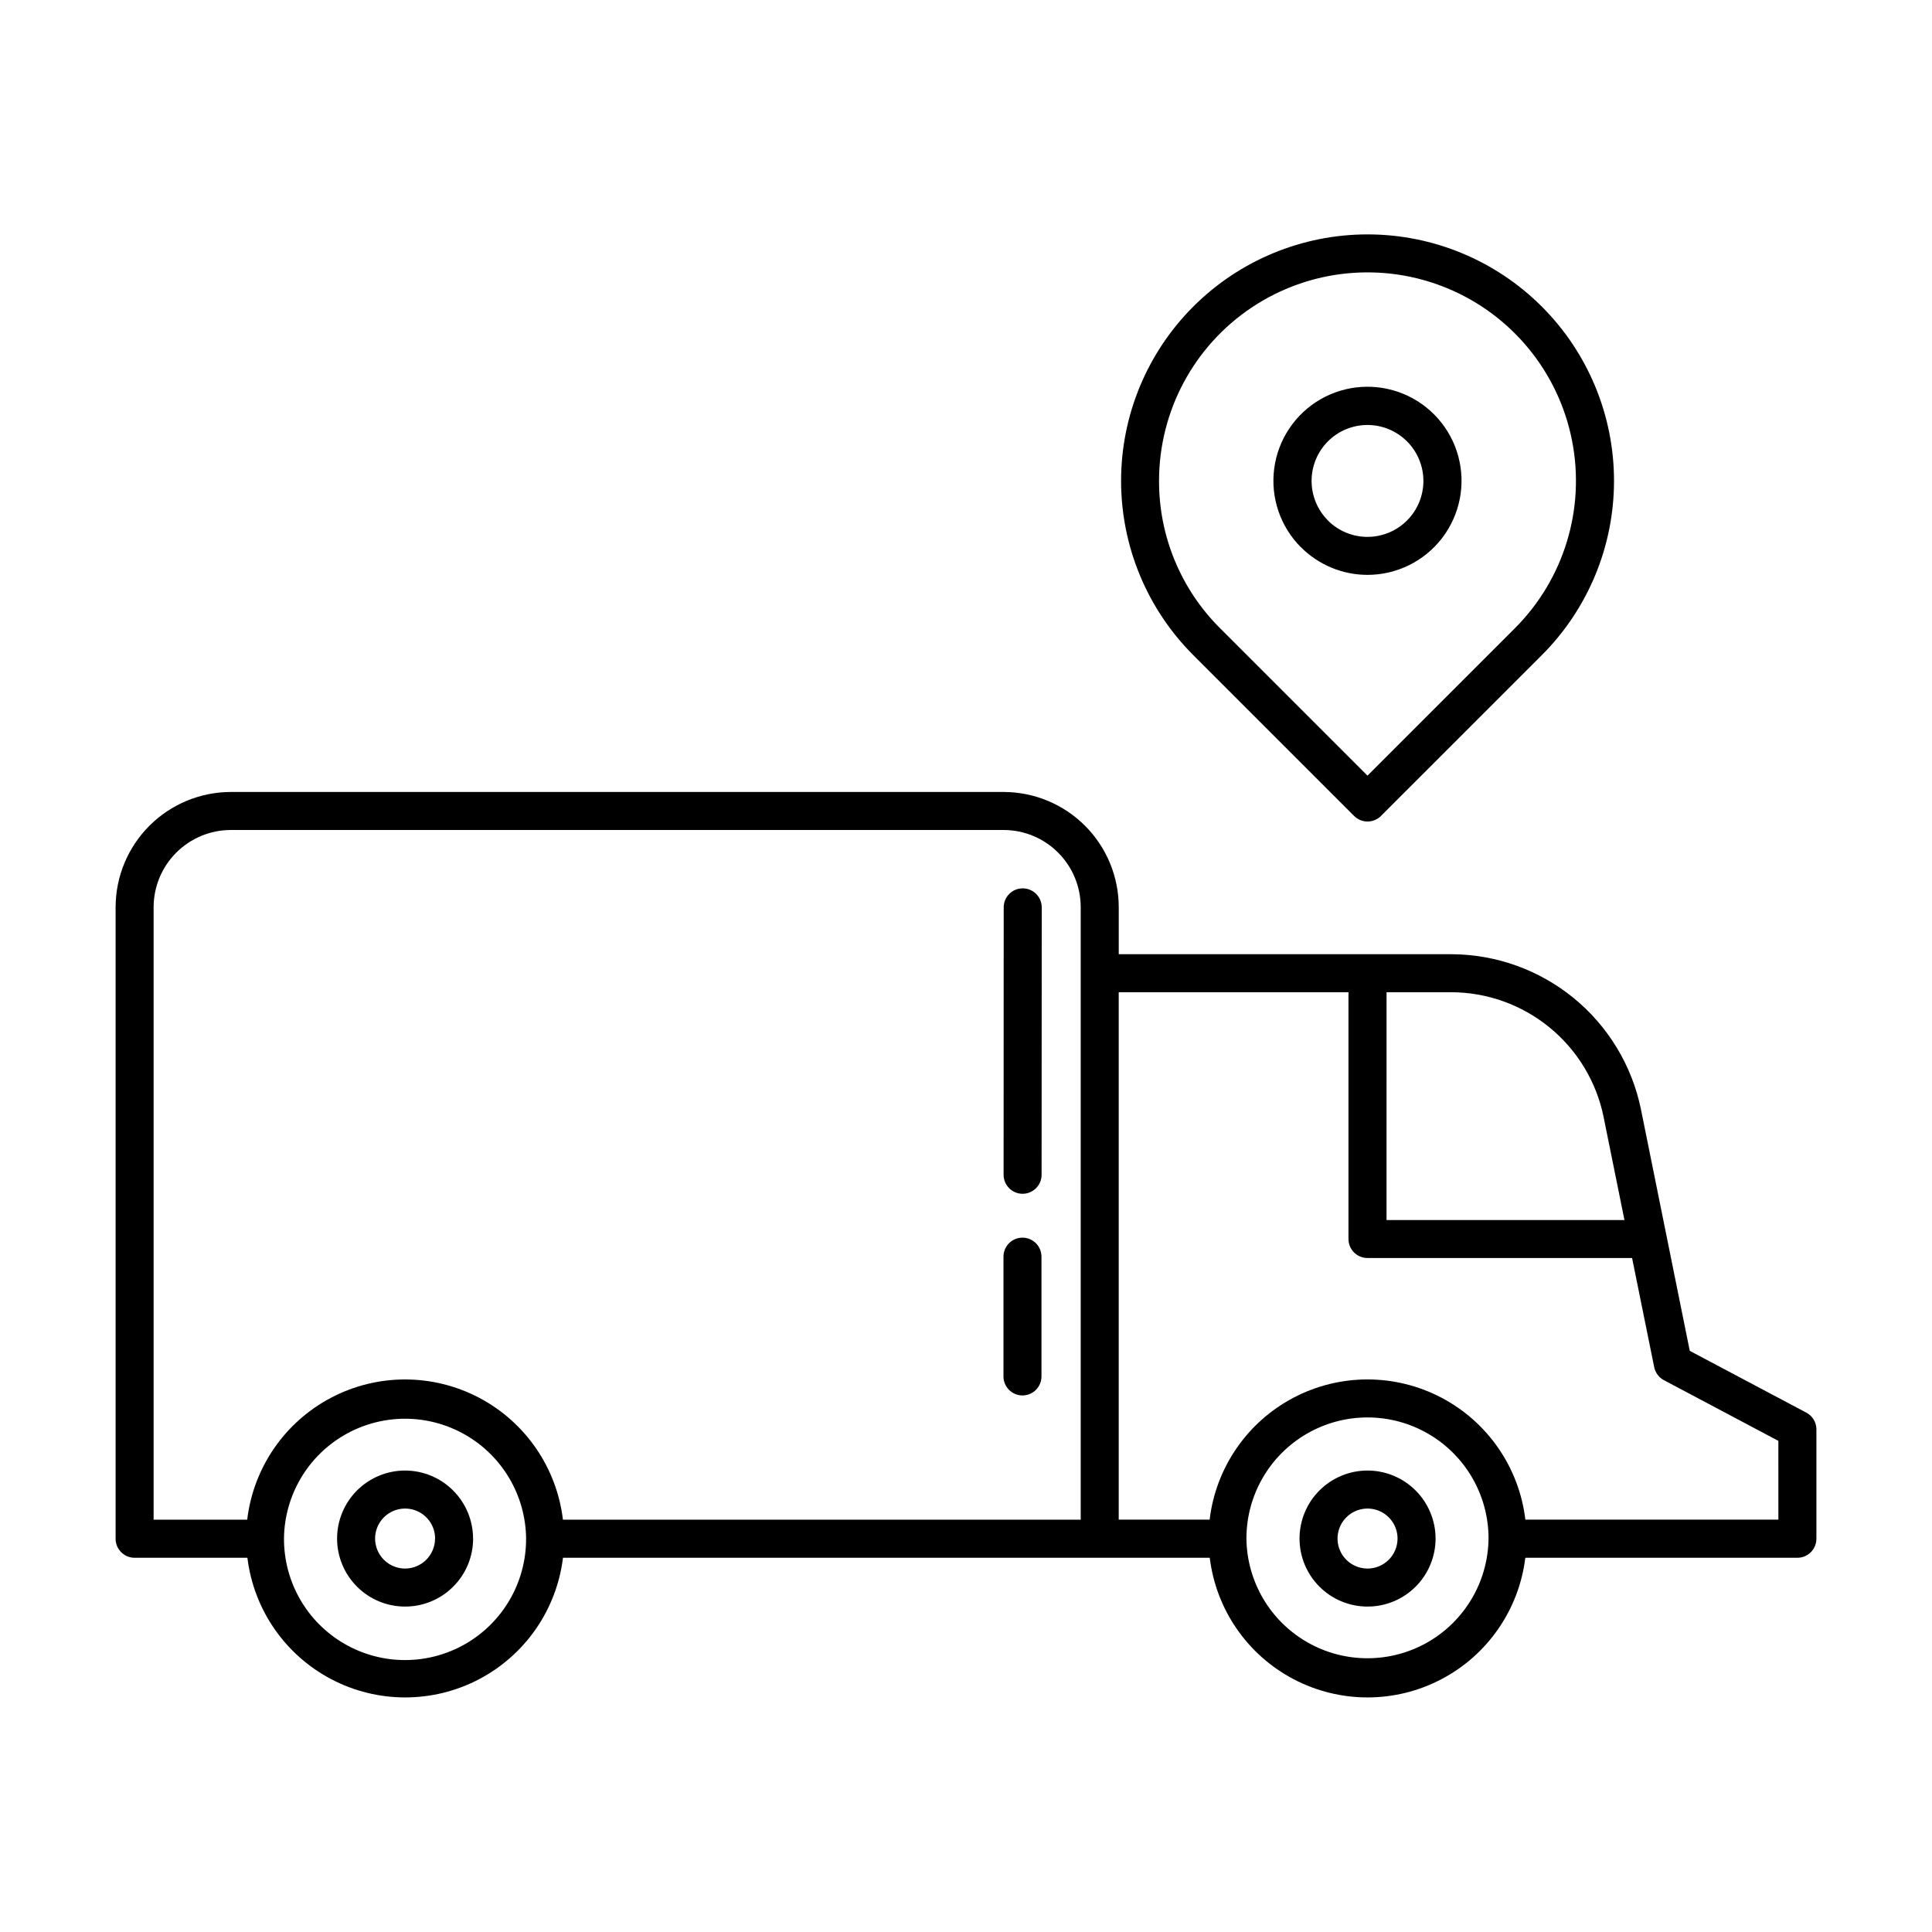 <?xml version="1.0" encoding="UTF-8"?>
<!-- Uploaded to: ICON Repo, www.iconrepo.com, Generator: ICON Repo Mixer Tools -->
<svg fill="#000000" width="800px" height="800px" version="1.1" viewBox="144 144 512 512" xmlns="http://www.w3.org/2000/svg">
 <path d="m409.93 508.77v-31.738c0-2.785 2.254-5.039 5.035-5.039 1.34 0 2.621 0.531 3.562 1.477 0.945 0.945 1.477 2.227 1.477 3.562v31.738c0 1.336-0.531 2.617-1.477 3.562-0.941 0.945-2.223 1.477-3.562 1.477-2.781 0-5.035-2.258-5.035-5.039zm5.066-48.406c1.336 0 2.617-0.531 3.562-1.477 0.945-0.941 1.477-2.227 1.477-3.562l0.035-70.867v0.004c0-1.336-0.531-2.617-1.477-3.562-0.945-0.945-2.227-1.477-3.562-1.477-2.781 0-5.039 2.254-5.039 5.039l-0.027 70.859c-0.004 1.336 0.527 2.617 1.473 3.562 0.941 0.949 2.223 1.48 3.559 1.48zm210.37 62.473v28.953c0 1.336-0.531 2.617-1.477 3.562-0.945 0.945-2.227 1.477-3.562 1.477h-72.102c-1.68 13.734-9.996 25.766-22.25 32.188-12.25 6.426-26.879 6.426-39.129 0-12.254-6.422-20.57-18.453-22.25-32.188h-171.4c-1.684 13.734-10 25.766-22.25 32.188-12.254 6.426-26.879 6.426-39.133 0-12.25-6.422-20.57-18.453-22.25-32.188h-29.887c-2.781 0-5.039-2.254-5.039-5.039v-167.36c0.008-8.098 3.227-15.863 8.953-21.59 5.723-5.727 13.488-8.945 21.586-8.957h204.83c8.09 0.02 15.84 3.246 21.555 8.973 5.711 5.727 8.918 13.484 8.918 21.574v12.449h88.102c11.824 0.023 23.277 4.121 32.438 11.598 9.156 7.481 15.457 17.887 17.84 29.469l12.945 64.043 30.887 16.375h0.004c1.645 0.875 2.676 2.586 2.676 4.449zm-96.785-115.88h-17.129l-0.004 60.371h63.051l-5.543-27.383h0.004c-1.914-9.305-6.973-17.664-14.328-23.672-7.356-6.012-16.555-9.301-26.055-9.324zm-343.87 139.77h24.801c1.641-13.773 9.949-25.855 22.227-32.312 12.277-6.457 26.941-6.457 39.219 0 12.273 6.457 20.586 18.539 22.223 32.312h137.22v-162.3c0.004-5.418-2.141-10.617-5.965-14.453-3.824-3.84-9.016-6.004-14.434-6.016h-204.83c-5.426 0.004-10.629 2.164-14.465 6.004-3.836 3.836-5.992 9.039-5.996 14.465zm98.711 5.129v-0.09c-0.004-0.035-0.004-0.07 0-0.105-0.141-11.367-6.289-21.809-16.156-27.449-9.867-5.644-21.98-5.644-31.848 0-9.867 5.641-16.012 16.082-16.156 27.449v0.105 0.09c0 11.461 6.113 22.051 16.039 27.781 9.926 5.731 22.152 5.731 32.078 0 9.926-5.731 16.039-16.32 16.039-27.781zm255.06-0.121c0.008-11.461-6.102-22.055-16.027-27.793-9.922-5.734-22.152-5.742-32.082-0.016-9.93 5.723-16.051 16.312-16.055 27.773v0.117c0.156 11.363 6.312 21.801 16.188 27.43 9.875 5.629 21.992 5.613 31.852-0.039 9.859-5.656 15.992-16.105 16.121-27.473zm76.805-25.891-30.309-16.07c-1.344-0.707-2.301-1.98-2.598-3.469l-5.859-28.918h-70.121c-2.781 0-5.039-2.254-5.039-5.039v-65.395h-60.887v139.77h24.094c1.637-13.773 9.949-25.855 22.227-32.312 12.273-6.457 26.941-6.457 39.215 0 12.277 6.457 20.59 18.539 22.227 32.312h67.051zm-90.844 25.891c0 4.781-1.902 9.367-5.281 12.746-3.383 3.383-7.965 5.281-12.746 5.281s-9.367-1.898-12.746-5.281c-3.383-3.379-5.281-7.965-5.281-12.746s1.898-9.367 5.281-12.746c3.379-3.379 7.965-5.281 12.746-5.281 4.777 0.008 9.359 1.906 12.738 5.285 3.383 3.383 5.281 7.965 5.289 12.742zm-10.078 0c0-3.215-1.938-6.113-4.906-7.344-2.973-1.23-6.391-0.551-8.664 1.723-2.273 2.273-2.957 5.691-1.727 8.664 1.23 2.969 4.133 4.906 7.348 4.906 4.387-0.004 7.945-3.559 7.949-7.949zm-244.98 0c0 4.781-1.898 9.367-5.281 12.746-3.379 3.383-7.965 5.281-12.746 5.281s-9.367-1.898-12.746-5.281c-3.379-3.379-5.281-7.965-5.281-12.746s1.902-9.367 5.281-12.746c3.379-3.379 7.965-5.281 12.746-5.281 4.777 0.012 9.355 1.914 12.73 5.293s5.277 7.957 5.281 12.734zm-10.078 0c0-3.215-1.938-6.113-4.906-7.344-2.973-1.23-6.391-0.551-8.664 1.723-2.273 2.273-2.953 5.691-1.723 8.664 1.23 2.969 4.129 4.906 7.344 4.906 4.383-0.012 7.93-3.566 7.934-7.949zm200.92-234.12h0.004c-12.25-12.25-19.129-28.863-19.129-46.184s6.883-33.934 19.133-46.184c12.246-12.246 28.859-19.129 46.18-19.129 17.324 0 33.938 6.883 46.184 19.129 12.25 12.25 19.133 28.863 19.133 46.184s-6.879 33.934-19.129 46.184l-42.629 42.621h0.004c-1.969 1.969-5.156 1.969-7.125 0zm-9.07-46.184h0.004c-0.039 14.656 5.785 28.723 16.176 39.059l39.059 39.059 39.066-39.059h0.004c13.047-13.043 18.719-31.742 15.121-49.84-3.602-18.098-15.996-33.199-33.043-40.262-17.047-7.059-36.492-5.144-51.832 5.106-15.344 10.254-24.551 27.484-24.551 45.938zm37.625 17.633h0.004c-5.484-5.477-8.113-13.191-7.109-20.875 1.008-7.684 5.527-14.465 12.234-18.348 6.711-3.879 14.84-4.418 22.004-1.461 7.164 2.961 12.543 9.082 14.555 16.566s0.43 15.477-4.281 21.633c-4.715 6.152-12.02 9.762-19.77 9.77-6.613 0-12.957-2.629-17.633-7.309zm7.125-7.125h0.004c2.781 2.781 6.551 4.344 10.484 4.34 3.93 0 7.699-1.562 10.48-4.344 2.781-2.777 4.344-6.551 4.344-10.48 0-3.934-1.562-7.703-4.344-10.484s-6.551-4.344-10.48-4.344c-3.934 0-7.703 1.559-10.484 4.34-2.769 2.781-4.324 6.551-4.324 10.473 0 3.926 1.555 7.691 4.324 10.477z"/>
</svg>